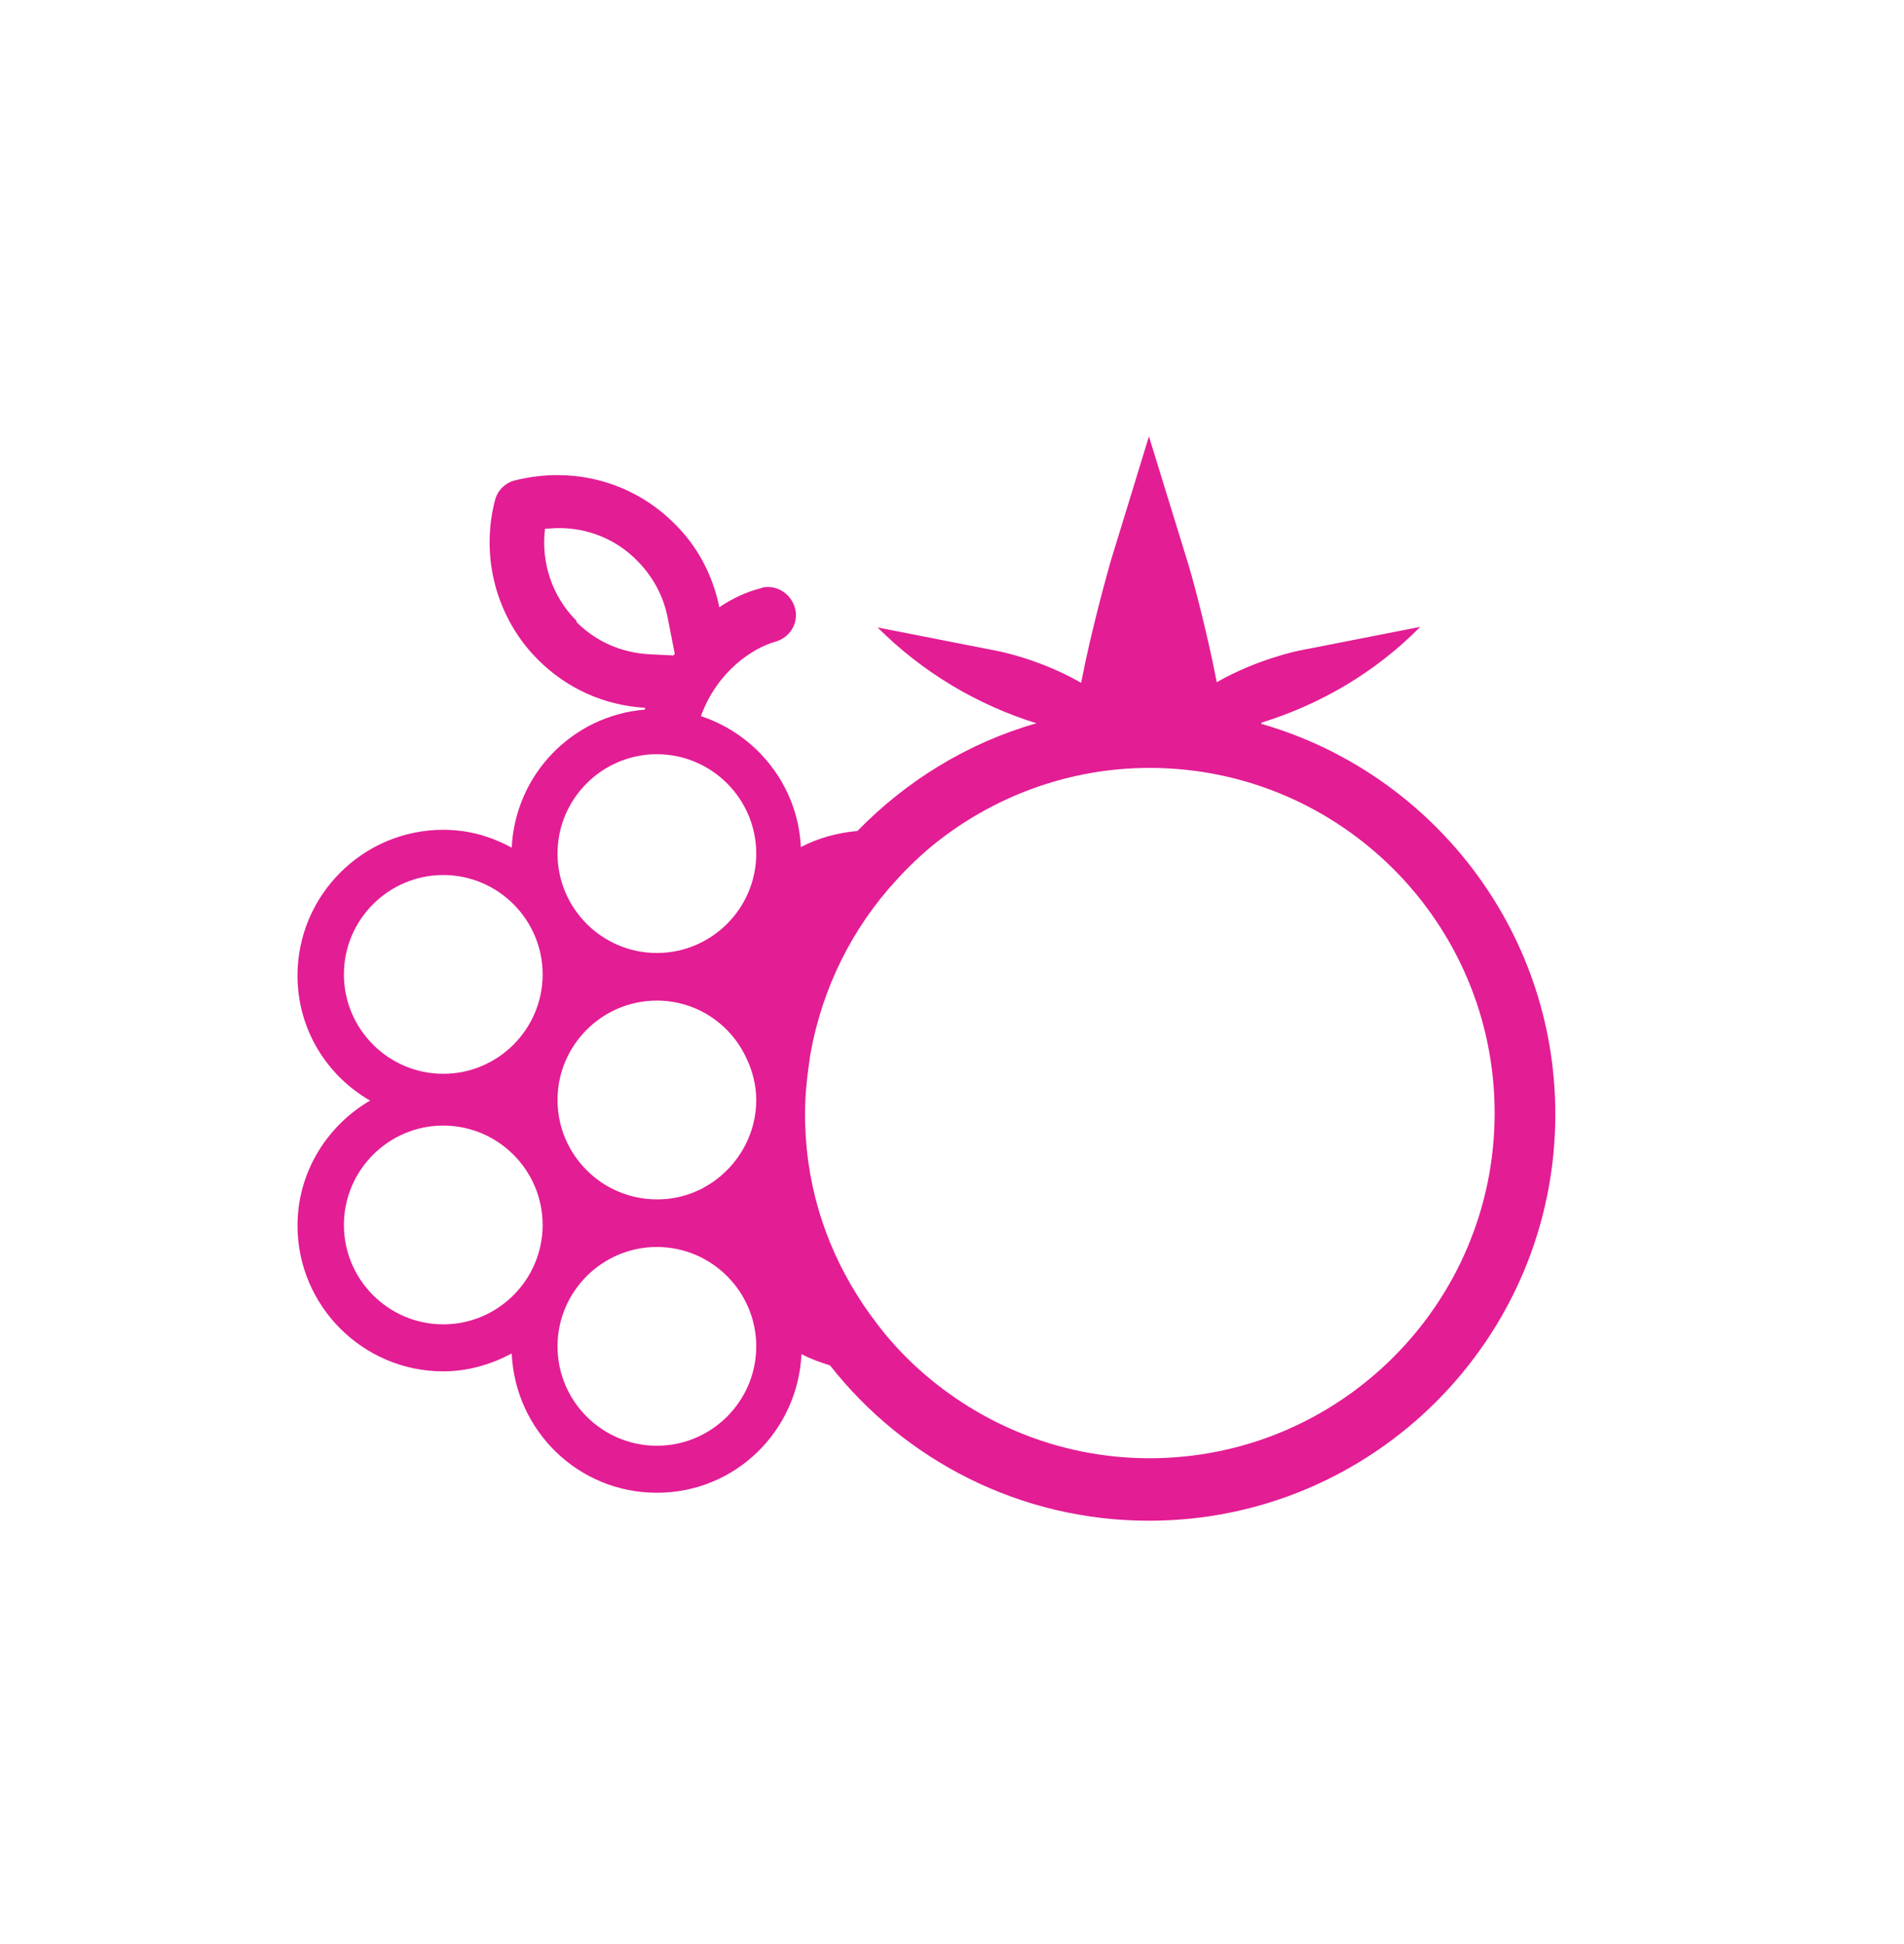<svg width="48" height="49" viewBox="0 0 48 49" fill="none" xmlns="http://www.w3.org/2000/svg">
<path d="M31.8 18.215C33.3 17.75 34.68 16.94 35.805 15.8L32.745 16.4C32.745 16.4 31.695 16.61 30.675 17.195C30.405 15.8 30.015 14.39 29.94 14.165L28.965 11L27.99 14.18C27.93 14.405 27.525 15.815 27.255 17.21C26.235 16.625 25.245 16.43 25.185 16.415L22.125 15.815C23.25 16.94 24.63 17.765 26.13 18.23C24.39 18.725 22.845 19.685 21.615 20.945C21.105 20.99 20.625 21.125 20.19 21.35C20.115 19.805 19.08 18.515 17.67 18.05C18.09 16.895 19.005 16.325 19.545 16.175C19.92 16.07 20.145 15.695 20.04 15.32C19.95 15.005 19.665 14.795 19.365 14.795C19.305 14.795 19.245 14.795 19.185 14.825C18.825 14.915 18.465 15.08 18.135 15.305C17.97 14.51 17.595 13.775 16.995 13.19C16.215 12.41 15.165 11.975 14.055 11.975C13.695 11.975 13.335 12.02 12.975 12.11C12.735 12.17 12.54 12.365 12.48 12.605C12.105 14.03 12.51 15.575 13.56 16.625C14.295 17.36 15.24 17.78 16.26 17.84C16.26 17.855 16.26 17.87 16.26 17.885C14.43 18.035 12.99 19.52 12.9 21.365C12.375 21.08 11.805 20.915 11.175 20.915C9.15 20.915 7.5 22.565 7.5 24.59C7.5 25.94 8.235 27.11 9.33 27.74C8.25 28.37 7.5 29.54 7.5 30.89C7.5 32.915 9.15 34.565 11.175 34.565C11.805 34.565 12.39 34.385 12.9 34.115C12.99 36.065 14.58 37.625 16.56 37.625C18.54 37.625 20.115 36.065 20.205 34.13C20.43 34.25 20.685 34.34 20.925 34.415C22.8 36.8 25.71 38.33 28.965 38.33C34.62 38.33 39.21 33.74 39.21 28.085C39.21 23.42 36.075 19.475 31.8 18.245V18.215ZM11.175 33.38C9.795 33.38 8.67 32.255 8.67 30.875C8.67 29.495 9.795 28.37 11.175 28.37C12.555 28.37 13.68 29.495 13.68 30.875C13.68 32.255 12.555 33.38 11.175 33.38ZM11.175 27.065C9.795 27.065 8.67 25.94 8.67 24.56C8.67 23.18 9.795 22.055 11.175 22.055C12.555 22.055 13.68 23.18 13.68 24.56C13.68 25.94 12.555 27.065 11.175 27.065ZM14.535 15.65C13.92 15.035 13.635 14.18 13.74 13.325C13.86 13.325 13.965 13.31 14.085 13.31C14.835 13.31 15.54 13.595 16.065 14.135C16.455 14.525 16.725 15.02 16.83 15.56L17.01 16.475C17.01 16.475 16.995 16.505 16.98 16.52L16.35 16.49C15.66 16.445 15.03 16.175 14.535 15.68V15.65ZM16.56 19.01C17.94 19.01 19.065 20.135 19.065 21.515C19.065 22.895 17.94 24.02 16.56 24.02C15.18 24.02 14.055 22.895 14.055 21.515C14.055 20.135 15.18 19.01 16.56 19.01ZM16.56 36.44C15.18 36.44 14.055 35.315 14.055 33.935C14.055 32.555 15.18 31.43 16.56 31.43C17.94 31.43 19.065 32.555 19.065 33.935C19.065 35.315 17.94 36.44 16.56 36.44ZM16.56 30.23C15.18 30.23 14.055 29.105 14.055 27.725C14.055 26.345 15.18 25.22 16.56 25.22C17.565 25.22 18.435 25.82 18.825 26.69C18.975 27.005 19.065 27.365 19.065 27.725C19.065 28.145 18.96 28.535 18.78 28.88C18.36 29.675 17.535 30.23 16.575 30.23H16.56ZM28.98 36.755C26.67 36.755 24.57 35.84 23.01 34.37C22.68 34.055 22.38 33.725 22.11 33.365C21.15 32.12 20.505 30.62 20.34 28.97C20.31 28.67 20.295 28.37 20.295 28.07C20.295 27.56 20.355 27.065 20.43 26.57C20.73 24.89 21.495 23.375 22.605 22.175C22.89 21.86 23.205 21.56 23.535 21.29C25.02 20.09 26.925 19.355 28.98 19.355C33.78 19.355 37.68 23.255 37.68 28.055C37.68 32.855 33.78 36.755 28.98 36.755Z" fill="#E31D94"/>
</svg>
